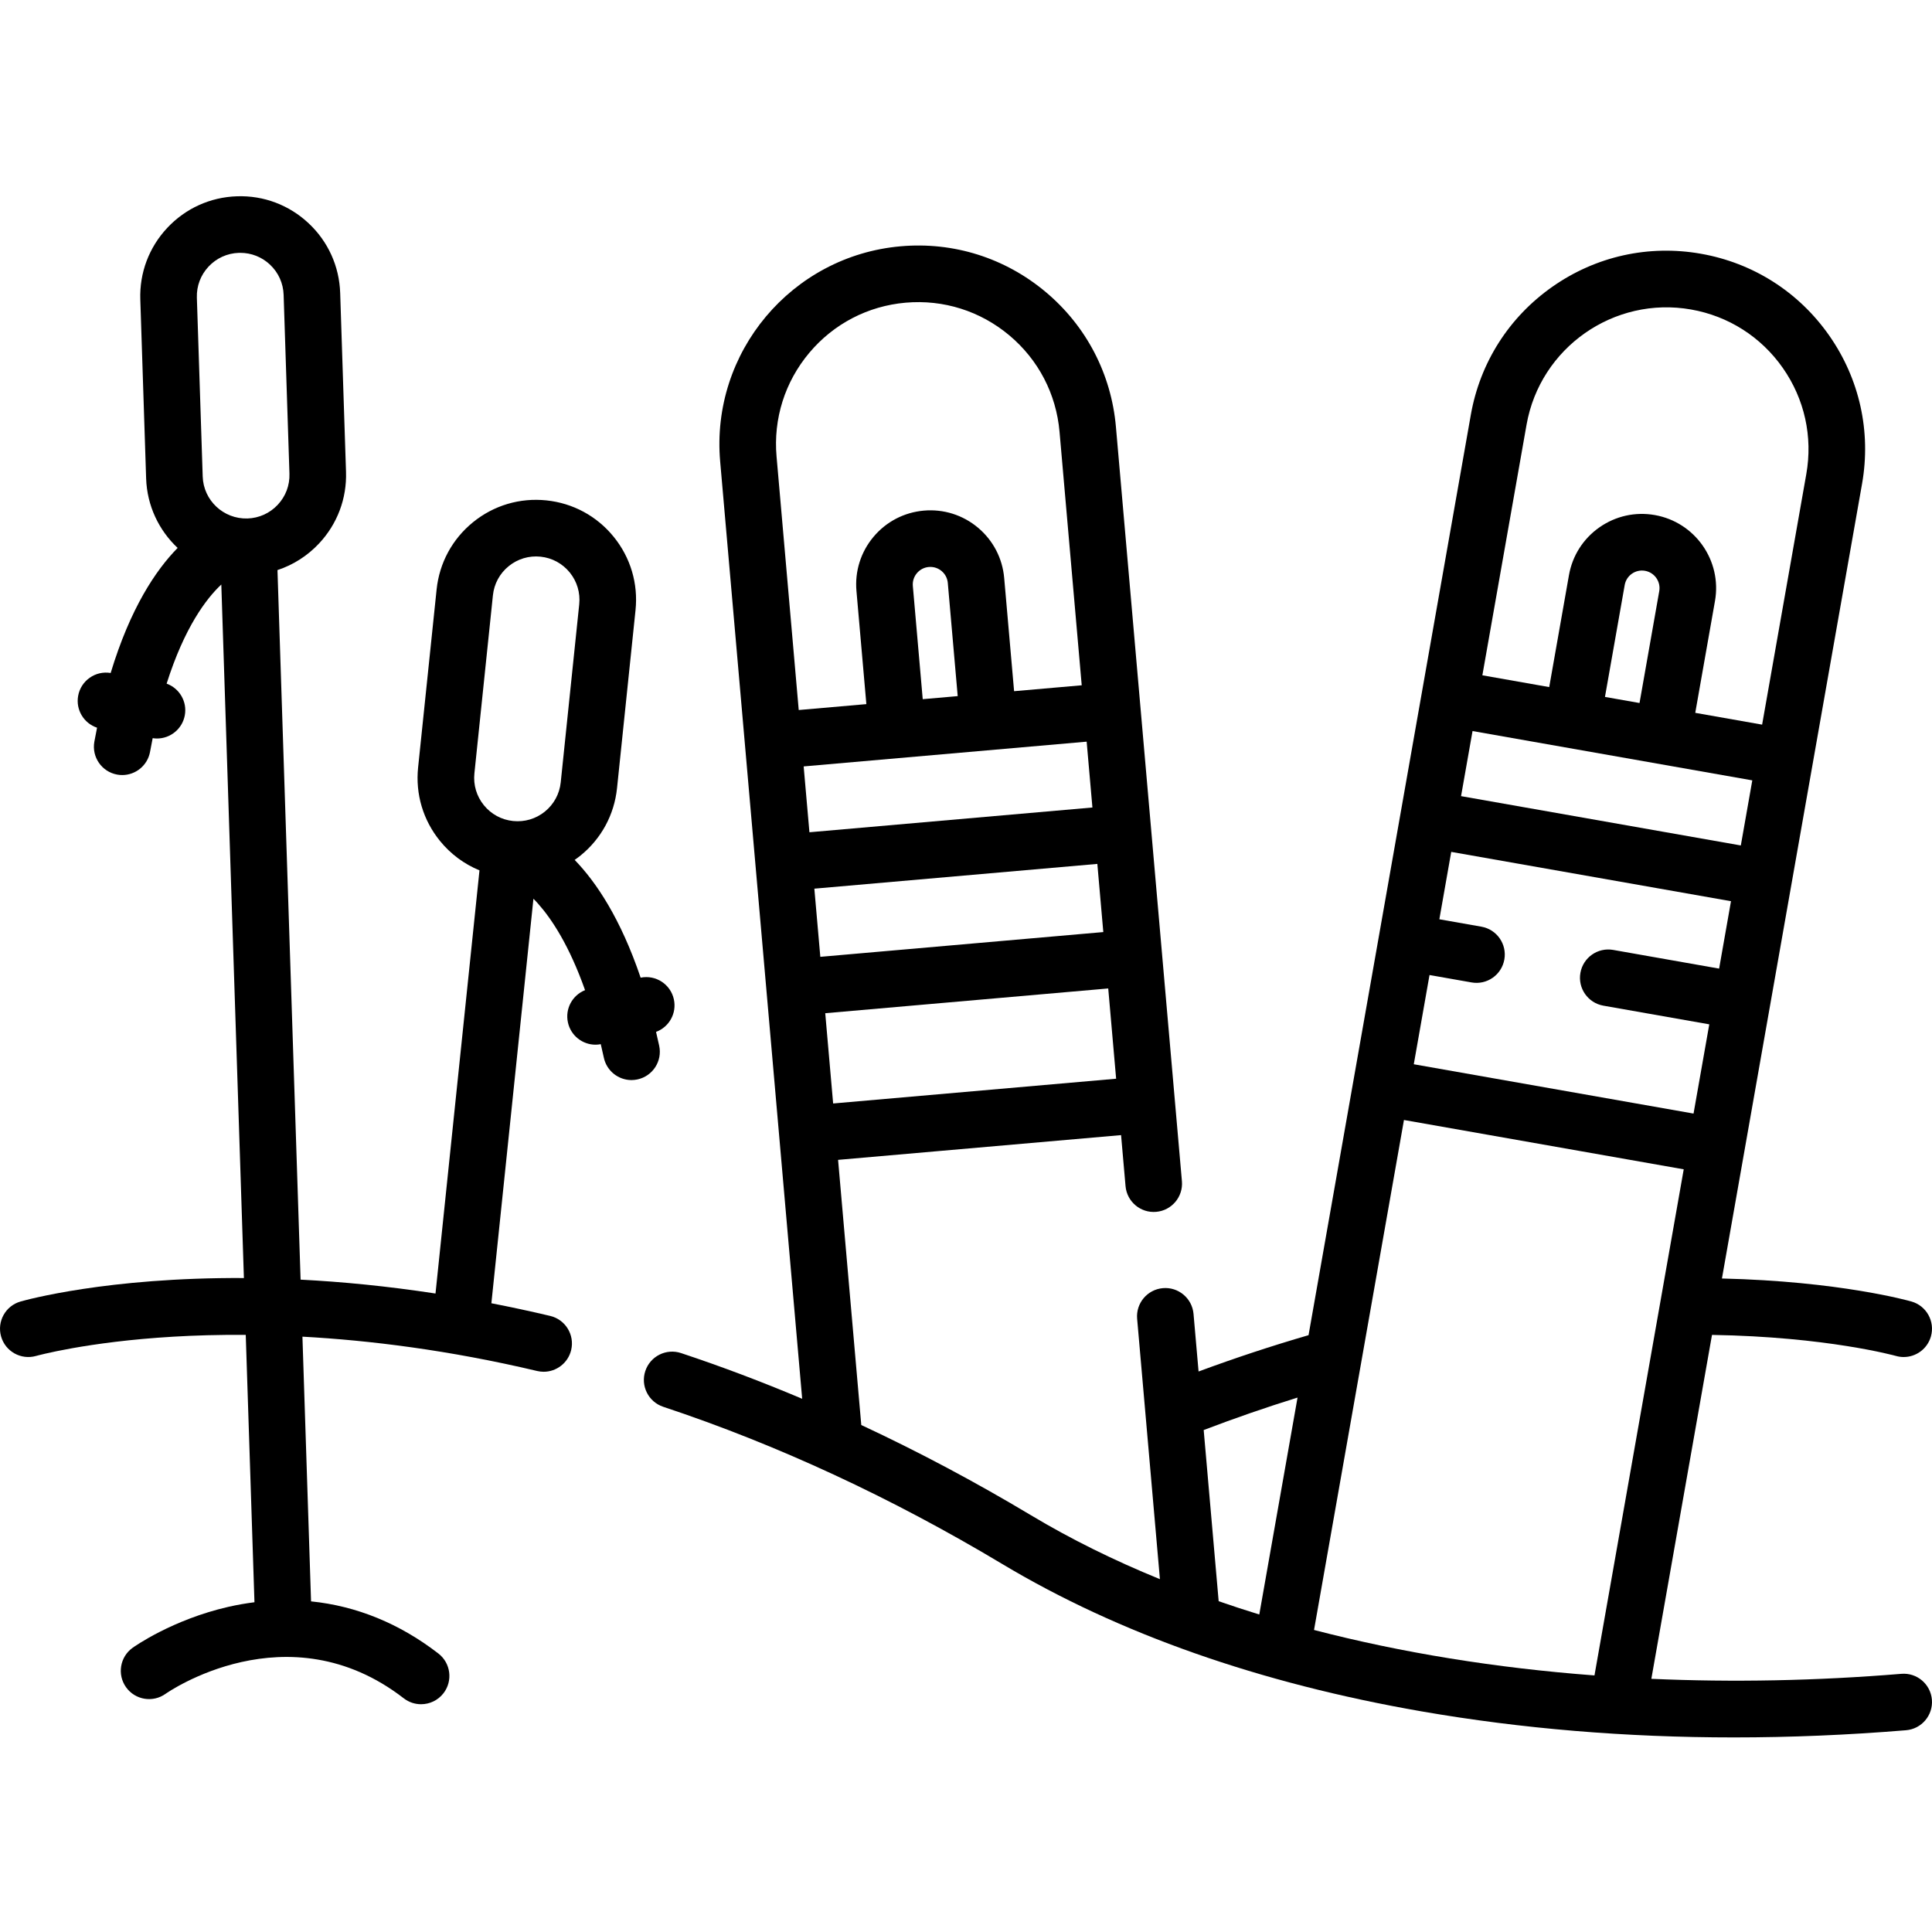 <?xml version="1.0" encoding="UTF-8" standalone="no"?>
<svg height="512pt" viewBox="0 -52 512.003 512" width="512pt" xmlns="http://www.w3.org/2000/svg"><path d="m174.695 225.145c-.27-1.258-.551-2.48-.836-3.684 3.449-1.273 5.531-4.918 4.727-8.617-.871-4.012-4.801-6.566-8.809-5.754-5.324-15.707-11.793-25.332-17.484-31.207.531-.371 1.059-.754 1.566-1.168 5.496-4.461 8.926-10.793 9.66-17.836l4.902-47.176c.734-7.039-1.32-13.945-5.781-19.441-4.461-5.496-10.793-8.926-17.836-9.656-7.043-.73-13.945 1.32-19.441 5.781-5.496 4.461-8.926 10.797-9.656 17.836l-4.906 47.18c-.73 7.039 1.324 13.941 5.785 19.438 2.836 3.496 6.434 6.152 10.484 7.812l-11.656 112.145c-12.867-1.973-24.828-3.117-35.754-3.68l-6.125-188.039c4.16-1.371 7.938-3.766 11.016-7.051 4.84-5.164 7.379-11.906 7.148-18.98l-1.547-47.406c-.23-7.074-3.199-13.637-8.367-18.477-5.164-4.84-11.902-7.387-18.98-7.148-7.074.23-13.637 3.203-18.477 8.371-4.84 5.164-7.379 11.906-7.145 18.98l1.543 47.406c.234 7.285 3.414 13.797 8.348 18.434-5.805 5.906-12.562 16.004-17.746 33.141-4.031-.676-7.879 2.008-8.617 6.043-.68 3.723 1.52 7.297 5.008 8.457-.246 1.215-.484 2.445-.715 3.707-.734 4.078 1.969 7.98 6.043 8.719.453.082.902.121 1.348.121 3.555 0 6.715-2.539 7.371-6.164.223-1.238.457-2.438.695-3.613.383.059.766.094 1.145.094 3.551 0 6.707-2.535 7.371-6.152.668-3.652-1.441-7.164-4.82-8.391 4.738-14.93 10.516-22.539 14.492-26.266l5.988 183.789c-36.117-.195-57.781 5.82-59.207 6.227-3.977 1.141-6.273 5.285-5.141 9.266 1.133 3.977 5.277 6.281 9.262 5.156.133-.035 13.469-3.758 36.414-5.109 5.543-.328 11.965-.531 19.16-.473l2.309 70.852c-2.285.293-4.586.688-6.895 1.215-14.875 3.398-24.977 10.555-25.398 10.859-3.363 2.41-4.137 7.098-1.727 10.465 2.414 3.367 7.102 4.137 10.465 1.727.32-.23 32.32-22.637 63.125 1.195 1.367 1.059 2.98 1.566 4.582 1.566 2.242 0 4.461-1 5.941-2.91 2.535-3.277 1.93-7.988-1.344-10.523-10.293-7.961-21.715-12.605-33.75-13.824l-2.285-70.152c17.695.969 38.746 3.547 62.199 9.098.578.137 1.16.203 1.73.203 3.398 0 6.477-2.328 7.293-5.777.953-4.027-1.543-8.07-5.57-9.023-5.312-1.258-10.504-2.371-15.578-3.355l11.145-107.203c.406.41.82.844 1.242 1.324 3.637 4.094 8.273 11.125 12.438 22.902-3.34 1.336-5.332 4.914-4.543 8.547.762 3.512 3.867 5.91 7.32 5.91.457 0 .922-.051 1.387-.141.277 1.168.551 2.359.816 3.59.758 3.52 3.867 5.926 7.324 5.926.523 0 1.055-.059 1.586-.172 4.055-.871 6.629-4.859 5.758-8.91zm-119.418-206.504c2.102-2.242 4.949-3.531 8.016-3.633.129-.004.258-.004.387-.004 2.93 0 5.703 1.094 7.852 3.105 2.242 2.102 3.531 4.949 3.633 8.02l1.543 47.406c.102 3.07-1 5.996-3.102 8.234-2.102 2.242-4.949 3.531-8.02 3.633-6.344.188-11.664-4.781-11.867-11.117l-1.547-47.41c-.098-3.07 1.004-5.992 3.105-8.234zm70.445 134.312 4.906-47.18c.316-3.055 1.805-5.805 4.191-7.738 2.383-1.938 5.379-2.828 8.434-2.512 3.055.316 5.805 1.809 7.742 4.191 1.934 2.387 2.824 5.379 2.508 8.438l-4.902 47.176c-.32 3.059-1.809 5.805-4.191 7.742-2.387 1.934-5.383 2.824-8.438 2.508-3.055-.316-5.805-1.805-7.742-4.191-1.934-2.383-2.824-5.379-2.508-8.434zm0 0"/><path d="m503.887 391.582c-22.559 1.859-44.758 2.277-66.258 1.324l16.07-91.141c30.461.488 48.559 5.523 48.734 5.57.691.199 1.387.293 2.07.293 3.262 0 6.262-2.145 7.207-5.434 1.141-3.98-1.16-8.137-5.141-9.277-.809-.23-19.082-5.367-50.234-6.102l5.945-33.715s31.184-176.871 31.184-176.871c2.445-13.848-.652-27.816-8.719-39.336s-20.133-19.207-33.98-21.648-27.816.656-39.332 8.723c-11.52 8.066-19.207 20.133-21.648 33.977l-43.004 243.891c-9.699 2.816-19.469 6.043-29.145 9.625l-1.336-15.273c-.363-4.125-4.008-7.18-8.125-6.816-4.125.359-7.18 4-6.82 8.125l6.039 69c-12.207-4.98-23.629-10.625-34.121-16.91-14.82-8.879-29.863-16.871-45.023-23.941l-6.148-70.27 74.996-6.559 1.184 13.516c.359 4.129 4.004 7.188 8.125 6.82 4.125-.363 7.18-4 6.816-8.125l-17.488-199.906c-1.227-14.008-7.832-26.699-18.605-35.738-10.77-9.039-24.422-13.344-38.422-12.117-28.918 2.531-50.387 28.113-47.855 57.027l21.734 248.398c-10.668-4.504-21.375-8.551-32.09-12.109-3.93-1.309-8.176.82-9.48 4.75-1.309 3.934.824 8.18 4.754 9.484 30.227 10.039 60.438 24.047 89.797 41.637 30.848 18.48 68.258 31.629 111.199 39.086 26.461 4.594 54.141 6.895 82.703 6.895 14.988 0 30.223-.633 45.648-1.902 4.129-.34 7.199-3.965 6.859-8.094-.34-4.121-3.961-7.203-8.09-6.855zm-261.973-288.285c-.109-1.238.27-2.441 1.07-3.395.797-.949 1.918-1.535 3.156-1.645.137-.012.277-.016.414-.016 1.09 0 2.137.379 2.98 1.086.953.801 1.535 1.922 1.645 3.16l2.625 29.992-9.27.809zm46.062 41.25 1.527 17.449-74.996 6.562-1.527-17.449zm-72.164 38.957 74.996-6.562 1.582 18.066-74.996 6.562zm4.98 56.93-2.094-23.922 74.996-6.562 2.094 23.922zm-6.336-198.918c6.465-7.703 15.539-12.43 25.555-13.305s19.773 2.203 27.477 8.664 12.426 15.539 13.301 25.555l5.879 67.176-17.922 1.566-2.625-29.992c-.457-5.227-2.926-9.965-6.945-13.34s-9.113-4.977-14.344-4.523c-5.23.461-9.965 2.926-13.34 6.945-3.375 4.023-4.98 9.113-4.523 14.344l2.625 29.992-17.922 1.566-5.875-67.172c-.879-10.02 2.199-19.777 8.66-27.477zm210.879 91.176 5.23-29.652c.441-2.523 2.859-4.215 5.383-3.77 2.527.445 4.219 2.863 3.773 5.387l-5.227 29.648zm39.043 22.113-3.039 17.25-74.141-13.07 3.043-17.25zm-85.539 51.586 11.145 1.965c4.082.723 7.969-2.004 8.688-6.086.719-4.078-2.004-7.969-6.082-8.688l-11.145-1.965 3.148-17.859 74.141 13.07-3.148 17.863-28.074-4.953c-4.078-.719-7.969 2.004-8.688 6.086-.723 4.078 2.004 7.969 6.082 8.688l28.074 4.949-4.172 23.648-74.137-13.07zm25.715-145.84c3.605-20.438 23.168-34.137 43.605-30.531 9.902 1.746 18.531 7.242 24.301 15.48 5.766 8.234 7.98 18.223 6.234 28.125l-11.711 66.41-17.719-3.125 5.23-29.652c1.879-10.668-5.27-20.879-15.941-22.762-5.172-.914-10.383.246-14.684 3.254-4.297 3.012-7.168 7.516-8.078 12.684l-5.23 29.652-17.715-3.125zm-85.562 266.426c8.242-3.145 16.57-6.027 24.871-8.605l-10.137 57.488c-3.645-1.117-7.227-2.301-10.766-3.52zm29.242 52.984 23.832-135.152 74.141 13.074-23.652 134.125c-26.184-1.973-51.172-6.031-74.32-12.047zm0 0"/></svg>